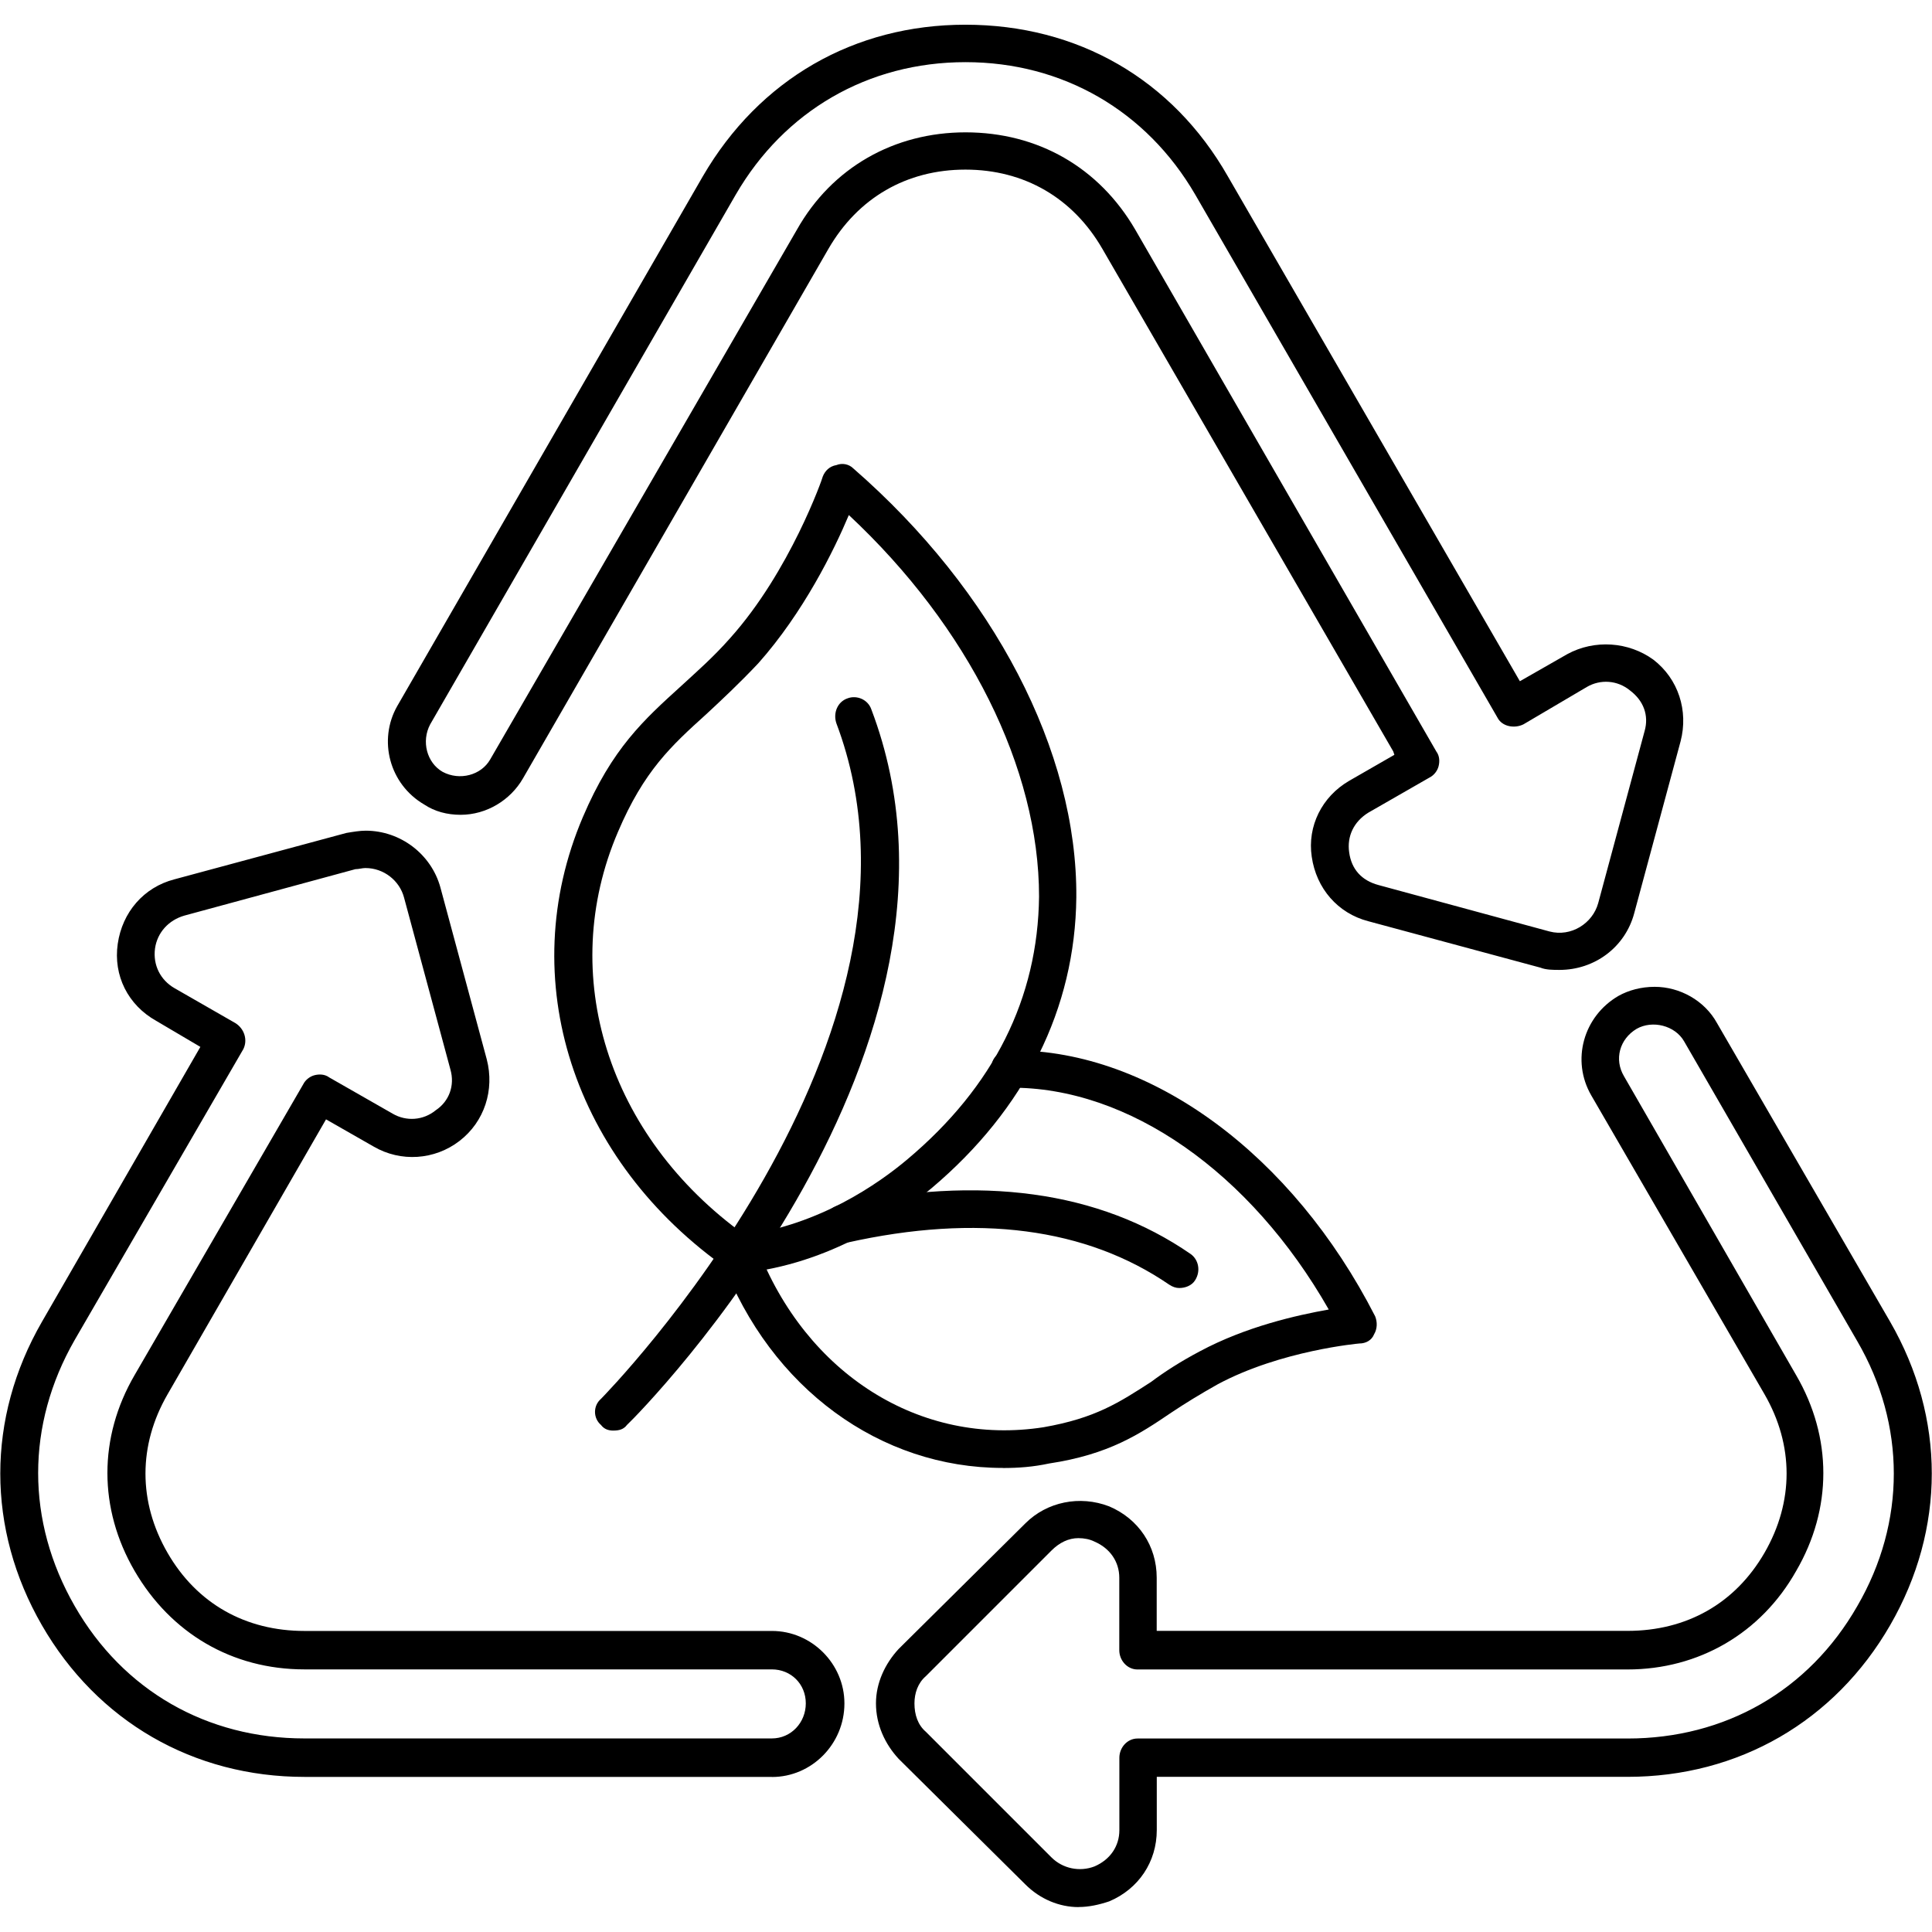 <?xml version="1.0" encoding="UTF-8"?> <svg xmlns="http://www.w3.org/2000/svg" viewBox="0 0 100 100" fill-rule="evenodd"><path d="m55.828 98.711c-0.996 0-1.992-0.41-2.754-1.172l-6.562-6.504c-0.703-0.762-1.172-1.758-1.172-2.871 0-1.055 0.469-2.051 1.172-2.812l6.562-6.504c1.113-1.113 2.812-1.465 4.336-0.879 1.523 0.645 2.461 2.051 2.461 3.691v2.754h24.371c3.047 0 5.566-1.406 7.09-4.043 1.523-2.637 1.523-5.566 0-8.203l-8.965-15.465c-1.055-1.816-0.41-4.102 1.406-5.156 0.527-0.293 1.172-0.469 1.875-0.469 1.289 0 2.578 0.703 3.223 1.875l8.965 15.465c2.871 4.981 2.871 10.719 0 15.699-2.871 4.981-7.852 7.852-13.59 7.852h-24.371v2.754c0 1.641-0.938 3.047-2.461 3.691-0.527 0.176-1.055 0.293-1.582 0.293zm0-19.098c-0.527 0-0.996 0.234-1.406 0.645l-6.504 6.504c-0.41 0.352-0.586 0.879-0.586 1.406 0 0.586 0.176 1.113 0.586 1.465l6.504 6.504c0.586 0.586 1.465 0.762 2.227 0.469 0.82-0.352 1.289-1.055 1.289-1.875v-3.75c0-0.527 0.41-0.996 0.938-0.996h25.367c5.039 0 9.375-2.461 11.891-6.856 2.519-4.336 2.519-9.375 0-13.707l-8.965-15.523c-0.469-0.82-1.641-1.113-2.461-0.645-0.879 0.527-1.172 1.582-0.645 2.461l8.906 15.465c1.875 3.223 1.875 6.914 0 10.133-1.816 3.223-5.039 5.098-8.73 5.098h-25.367c-0.527 0-0.938-0.469-0.938-0.996v-3.75c0-0.82-0.469-1.523-1.289-1.875-0.234-0.117-0.527-0.176-0.82-0.176zm-15.875 12.359h-24.195c-5.742 0-10.719-2.871-13.59-7.852-2.871-4.981-2.871-10.719 0-15.699l8.203-14.234-2.285-1.348c-1.465-0.82-2.227-2.344-1.992-3.984s1.348-2.93 2.93-3.34l8.906-2.402c0.352-0.059 0.703-0.117 0.996-0.117 1.816 0 3.398 1.23 3.867 2.93l2.402 8.906c0.41 1.582-0.117 3.223-1.406 4.219-1.289 0.996-3.047 1.113-4.453 0.293l-2.461-1.406-8.203 14.234c-1.523 2.637-1.523 5.566 0 8.203s4.043 4.043 7.09 4.043h24.195c2.051 0 3.75 1.699 3.75 3.75 0 2.109-1.699 3.809-3.75 3.809zm-21.031-47.043c-0.176 0-0.352 0.059-0.527 0.059l-8.848 2.402c-0.82 0.234-1.406 0.879-1.523 1.699-0.117 0.879 0.293 1.641 0.996 2.051l3.164 1.816c0.469 0.293 0.645 0.879 0.41 1.348l-8.73 15.055c-2.519 4.394-2.519 9.375 0 13.766 2.519 4.394 6.856 6.856 11.891 6.856h24.195c0.996 0 1.758-0.82 1.758-1.816 0-0.996-0.762-1.758-1.758-1.758h-24.195c-3.75 0-6.914-1.875-8.789-5.098s-1.875-6.914 0-10.133l8.73-15.055c0.117-0.234 0.352-0.41 0.586-0.469s0.527-0.059 0.762 0.117l3.281 1.875c0.703 0.41 1.582 0.352 2.227-0.176 0.703-0.469 0.996-1.289 0.762-2.109l-2.402-8.906c-0.234-0.879-1.055-1.523-1.992-1.523zm61.805 5.273c-0.352 0-0.703 0-0.996-0.117l-8.906-2.402c-1.582-0.41-2.695-1.699-2.93-3.34-0.234-1.582 0.527-3.106 1.934-3.926l2.344-1.348-0.059-0.176-15.055-26.012c-1.523-2.637-4.043-4.102-7.09-4.102s-5.566 1.465-7.09 4.102l-15.816 27.418c-0.645 1.113-1.875 1.875-3.223 1.875-0.703 0-1.348-0.176-1.875-0.527-1.816-1.055-2.402-3.34-1.406-5.098l15.816-27.418c2.93-5.039 7.852-7.852 13.59-7.852 5.801 0 10.719 2.812 13.59 7.852l15.113 26.129 2.461-1.406c1.406-0.762 3.164-0.645 4.453 0.293 1.289 0.996 1.816 2.637 1.406 4.219l-2.402 8.906c-0.469 1.758-2.051 2.93-3.867 2.93zm-30.754-43.352c3.75 0 6.914 1.816 8.789 5.039l15.582 27.008c0.176 0.234 0.176 0.527 0.117 0.762-0.059 0.234-0.234 0.469-0.469 0.586l-3.164 1.816c-0.762 0.469-1.113 1.23-0.996 2.051 0.117 0.879 0.645 1.465 1.523 1.699l8.848 2.402c1.113 0.293 2.227-0.41 2.519-1.465l2.402-8.906c0.234-0.82-0.059-1.582-0.762-2.109-0.645-0.527-1.523-0.586-2.227-0.176l-3.281 1.934c-0.469 0.234-1.113 0.117-1.348-0.352l-15.641-27.066c-2.519-4.336-6.856-6.856-11.891-6.856-5.039 0-9.375 2.519-11.891 6.856l-15.816 27.418c-0.469 0.879-0.176 1.992 0.645 2.461 0.879 0.469 1.992 0.176 2.461-0.645l15.875-27.418c1.816-3.223 5.039-5.039 8.73-5.039z" fill-rule="evenodd"></path><path d="m31.75 74.047c-0.234 0-0.469-0.059-0.645-0.293-0.41-0.352-0.41-0.996 0-1.348 0.176-0.176 18.336-18.688 12.184-34.973-0.176-0.527 0.059-1.113 0.586-1.289 0.469-0.176 1.055 0.059 1.23 0.586 6.621 17.457-11.832 36.262-12.652 37.023-0.176 0.234-0.41 0.293-0.703 0.293z" fill-rule="evenodd"></path><path d="m38.312 65.906c-0.234 0-0.41-0.059-0.586-0.176-8.086-5.625-11.129-15.055-7.559-23.434 1.523-3.574 3.164-5.039 5.098-6.797 0.762-0.703 1.641-1.465 2.519-2.461 3.106-3.457 4.805-8.32 4.805-8.379 0.117-0.293 0.352-0.527 0.703-0.586 0.293-0.117 0.645-0.059 0.879 0.176 7.266 6.328 11.598 14.645 11.539 22.203-0.059 5.742-2.637 10.953-7.5 15.055-1.699 1.406-5.215 3.926-9.844 4.394h-0.059zm5.625-39.25c-0.762 1.816-2.344 5.039-4.688 7.676-0.996 1.055-1.875 1.875-2.695 2.637-1.816 1.641-3.223 2.93-4.57 6.094-3.164 7.383-0.527 15.758 6.562 20.855 3.867-0.527 6.914-2.637 8.438-3.926 4.453-3.75 6.738-8.32 6.797-13.59 0-6.621-3.633-13.941-9.844-19.742z" fill-rule="evenodd"></path><path d="m51.902 75.98c-6.328 0-12.008-4.102-14.527-10.719l1.816-0.703c2.519 6.562 8.438 10.309 14.82 9.316 2.695-0.469 3.926-1.289 5.566-2.344 0.703-0.527 1.523-1.055 2.519-1.582 2.402-1.289 5.039-1.875 6.68-2.168-4.043-7.09-10.367-11.539-16.52-11.48-0.527 0-0.938-0.41-0.938-0.938-0.059-0.586 0.41-0.996 0.938-0.996h0.176c7.148 0 14.469 5.391 18.746 13.766 0.117 0.293 0.117 0.645-0.059 0.938-0.117 0.293-0.41 0.469-0.762 0.469 0 0-4.043 0.352-7.324 2.109-0.938 0.527-1.699 0.996-2.402 1.465-1.641 1.113-3.223 2.168-6.328 2.637-0.82 0.176-1.582 0.234-2.402 0.234z" fill-rule="evenodd"></path><path d="m61.043 66.668c-0.176 0-0.352-0.059-0.527-0.176-4.277-2.93-9.902-3.691-16.695-2.168-0.527 0.117-1.055-0.234-1.172-0.762-0.117-0.527 0.234-1.055 0.762-1.172 7.324-1.582 13.473-0.762 18.219 2.519 0.41 0.293 0.527 0.879 0.234 1.348-0.176 0.293-0.527 0.41-0.82 0.41z" fill-rule="evenodd"></path></svg> 